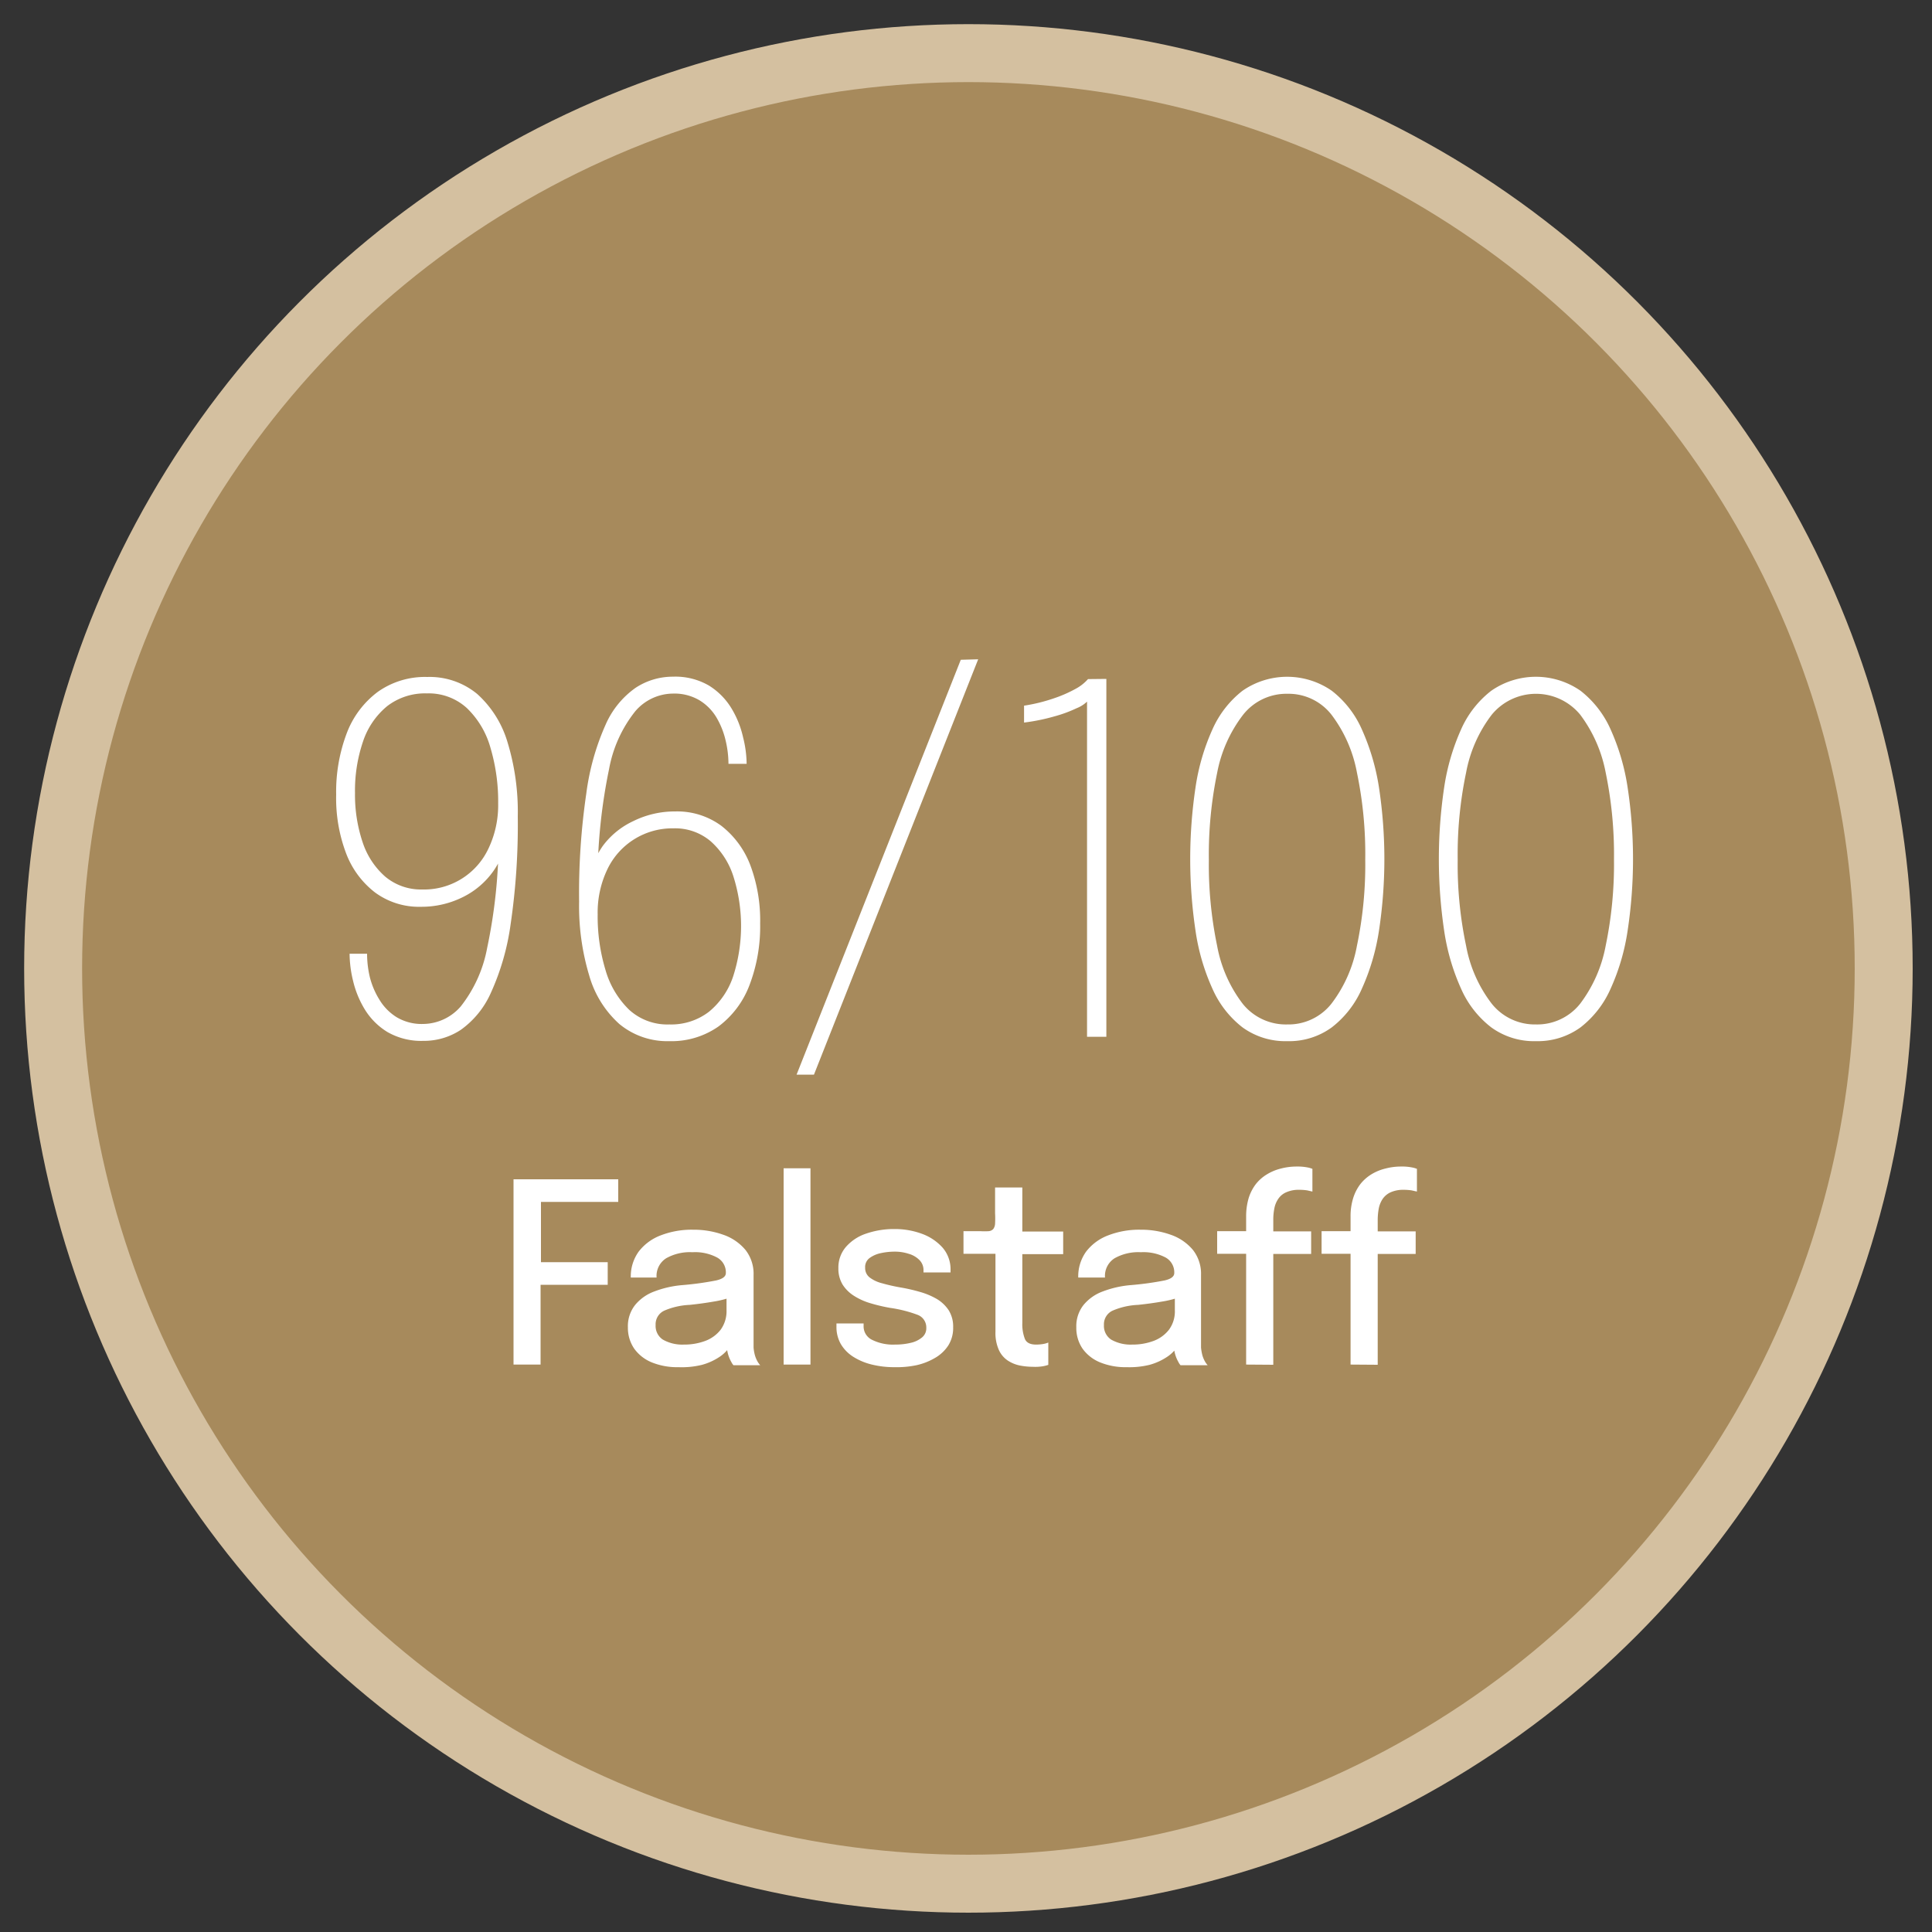 <svg id="Ebene_1" data-name="Ebene 1" xmlns="http://www.w3.org/2000/svg" viewBox="0 0 200 200"><rect x="0" y="0" width="200" height="200" fill="#333333" stroke="none"/><defs><style>.cls-1{fill:#a78a5c;stroke:#d4c0a0;stroke-miterlimit:10;stroke-width:6px;}.cls-2{fill:#fff;}</style></defs><circle class="cls-1" cx="100.25" cy="100.25" r="94.75"/><path class="cls-2" d="M43.81,107.75a7,7,0,0,1-3.71-.92,7.07,7.07,0,0,1-2.34-2.34,10.16,10.16,0,0,1-1.21-2.95,12.22,12.22,0,0,1-.36-2.74v-.07H38v.07a10.54,10.54,0,0,0,.28,2.33,8.17,8.17,0,0,0,1,2.36,5.4,5.4,0,0,0,1.78,1.81,5.05,5.05,0,0,0,2.76.7,5.21,5.21,0,0,0,3.88-1.82,13.84,13.84,0,0,0,2.73-6.05,55,55,0,0,0,1.19-11.45l.9-.5a8.08,8.08,0,0,1-1.45,4,8.41,8.41,0,0,1-3.16,2.69,9.57,9.57,0,0,1-4.31,1,7.68,7.68,0,0,1-4.8-1.5,9.22,9.22,0,0,1-3-4.11,16.09,16.09,0,0,1-1-6,17.1,17.1,0,0,1,1.1-6.37,9.54,9.54,0,0,1,3.21-4.27,8.45,8.45,0,0,1,5.12-1.54,7.73,7.73,0,0,1,5.17,1.76,10.86,10.86,0,0,1,3.14,5,24.67,24.67,0,0,1,1.06,7.67,70.68,70.68,0,0,1-.74,11.16,25.45,25.45,0,0,1-2.06,7.14,9.36,9.36,0,0,1-3.1,3.8A6.92,6.92,0,0,1,43.81,107.75Zm-.1-15.67a7.36,7.36,0,0,0,6.86-4.25,10.4,10.4,0,0,0,1-4.65,19.55,19.55,0,0,0-.8-5.78,9.09,9.09,0,0,0-2.44-4.1,5.85,5.85,0,0,0-4.13-1.52,6.42,6.42,0,0,0-4.12,1.32,8,8,0,0,0-2.5,3.66,15.76,15.76,0,0,0-.83,5.34,15.4,15.4,0,0,0,.78,5.06,8.08,8.08,0,0,0,2.35,3.59A5.77,5.77,0,0,0,43.71,92.08Z"/><path class="cls-2" d="M69.29,107.78A7.78,7.78,0,0,1,64.11,106,10.65,10.65,0,0,1,61,101a24.92,24.92,0,0,1-1.05-7.66,70.9,70.9,0,0,1,.74-11.17A25.5,25.5,0,0,1,62.7,75a9.14,9.14,0,0,1,3.1-3.8,7,7,0,0,1,3.86-1.15,6.9,6.9,0,0,1,3.73.92,7.1,7.1,0,0,1,2.32,2.34,10,10,0,0,1,1.21,3A11.66,11.66,0,0,1,77.29,79v.07H75.41V79a10.59,10.59,0,0,0-.29-2.33,8.42,8.42,0,0,0-.93-2.36,5.2,5.2,0,0,0-1.77-1.81,5.1,5.1,0,0,0-2.78-.7,5.19,5.19,0,0,0-3.87,1.82,13.46,13.46,0,0,0-2.72,6,57.07,57.07,0,0,0-1.19,11.45l-.9.5a8.17,8.17,0,0,1,1.44-4A8.3,8.3,0,0,1,65.56,85a9.66,9.66,0,0,1,4.33-1,7.72,7.72,0,0,1,4.8,1.5,9.38,9.38,0,0,1,3,4.11,16.29,16.29,0,0,1,1,6,17,17,0,0,1-1.1,6.36,9.55,9.55,0,0,1-3.2,4.28A8.47,8.47,0,0,1,69.29,107.78Zm0-1.73a6.41,6.41,0,0,0,4.11-1.32,8,8,0,0,0,2.5-3.67,17,17,0,0,0,0-10.4,8.17,8.17,0,0,0-2.34-3.58,5.69,5.69,0,0,0-3.85-1.33A7.45,7.45,0,0,0,62.87,90a10.34,10.34,0,0,0-1,4.65,19.18,19.18,0,0,0,.81,5.76,9.3,9.3,0,0,0,2.45,4.12A5.86,5.86,0,0,0,69.29,106.05Z"/><path class="cls-2" d="M101.26,68.25l-17,43H82.46l17-42.95Z"/><path class="cls-2" d="M114.53,70.28v37.05h-2V72.63a3.25,3.25,0,0,1-1.07.68,13.78,13.78,0,0,1-2.31.85,20.46,20.46,0,0,1-3.14.64V73.05a17.57,17.57,0,0,0,3.06-.75,13.51,13.51,0,0,0,2.29-1,4.59,4.59,0,0,0,1.27-1Z"/><path class="cls-2" d="M133.26,107.78a7.56,7.56,0,0,1-4.64-1.43,10.32,10.32,0,0,1-3.11-4,22.16,22.16,0,0,1-1.75-6,50.33,50.33,0,0,1,0-14.84,22.5,22.5,0,0,1,1.75-6,10.43,10.43,0,0,1,3.11-4,8.1,8.1,0,0,1,9.25,0,10.33,10.33,0,0,1,3.11,4,23.25,23.25,0,0,1,1.77,6,49.44,49.44,0,0,1,0,14.84,22.9,22.9,0,0,1-1.77,6,10.23,10.23,0,0,1-3.11,4A7.49,7.49,0,0,1,133.26,107.78Zm0-1.73a5.67,5.67,0,0,0,4.57-2.15,14,14,0,0,0,2.64-6,40.83,40.83,0,0,0,.86-8.92,41.24,41.24,0,0,0-.86-9,14.18,14.18,0,0,0-2.64-6,5.65,5.65,0,0,0-4.57-2.16A5.71,5.71,0,0,0,128.68,74,14.19,14.19,0,0,0,126,80a41.87,41.87,0,0,0-.86,9,41.29,41.29,0,0,0,.86,8.93,14,14,0,0,0,2.66,6A5.73,5.73,0,0,0,133.26,106.05Z"/><path class="cls-2" d="M159,107.78a7.53,7.53,0,0,1-4.63-1.43,10.25,10.25,0,0,1-3.12-4,22.53,22.53,0,0,1-1.75-6,50.33,50.33,0,0,1,0-14.84,22.87,22.87,0,0,1,1.75-6,10.35,10.35,0,0,1,3.12-4,8.1,8.1,0,0,1,9.25,0,10.43,10.43,0,0,1,3.11,4,22.87,22.87,0,0,1,1.76,6,49.44,49.44,0,0,1,0,14.84,22.52,22.52,0,0,1-1.76,6,10.32,10.32,0,0,1-3.11,4A7.54,7.54,0,0,1,159,107.78Zm0-1.73a5.67,5.67,0,0,0,4.58-2.15,14.28,14.28,0,0,0,2.64-6,41.45,41.45,0,0,0,.86-8.92,41.87,41.87,0,0,0-.86-9,14.43,14.43,0,0,0-2.64-6,5.93,5.93,0,0,0-9.15,0,14.06,14.06,0,0,0-2.66,6,41.2,41.2,0,0,0-.87,9,40.62,40.62,0,0,0,.87,8.93,13.93,13.93,0,0,0,2.66,6A5.71,5.71,0,0,0,159,106.05Z"/><path class="cls-2" d="M54.69,124.42,56,122.94v8.53l-.88-.81h7.79V133H55.08l.88-.85v9.11h-2.8V122.08H64v2.34Z"/><path class="cls-2" d="M70.23,141.53a7,7,0,0,1-2.74-.49,4.17,4.17,0,0,1-1.83-1.42A3.8,3.8,0,0,1,65,137.4a3.53,3.53,0,0,1,.74-2.3,4.63,4.63,0,0,1,2-1.41,10.59,10.59,0,0,1,2.94-.66,31.58,31.58,0,0,0,3.46-.48c.68-.16,1-.41,1-.77v0a1.75,1.75,0,0,0-.9-1.6,4.87,4.87,0,0,0-2.56-.55,5,5,0,0,0-2.71.62,2.16,2.16,0,0,0-1,2H65.3a4.39,4.39,0,0,1,.82-2.69,5.18,5.18,0,0,1,2.29-1.68,8.89,8.89,0,0,1,3.34-.58,9.05,9.05,0,0,1,3.15.53,5.19,5.19,0,0,1,2.27,1.56,4,4,0,0,1,.84,2.59v6.59c0,.32,0,.63,0,.93a4.27,4.27,0,0,0,.14.8,3,3,0,0,0,.28.66,2.08,2.08,0,0,0,.27.37H75.93a1.5,1.5,0,0,1-.22-.33,3.6,3.6,0,0,1-.27-.59,3.75,3.75,0,0,1-.18-.75,6.63,6.63,0,0,1-.05-.92l.51.37a3.71,3.71,0,0,1-1.17,1.31,6.22,6.22,0,0,1-1.89.87A8.78,8.78,0,0,1,70.23,141.53Zm.58-2.34a6.15,6.15,0,0,0,2.2-.38,3.61,3.61,0,0,0,1.6-1.17,3.26,3.26,0,0,0,.6-2v-2.29l.66.87a10.06,10.06,0,0,1-2,.52c-.8.14-1.62.25-2.47.34a7.46,7.46,0,0,0-2.64.6,1.55,1.55,0,0,0-.89,1.49,1.69,1.69,0,0,0,.74,1.5A4.06,4.06,0,0,0,70.81,139.19Z"/><path class="cls-2" d="M83.9,120.94v20.32H81.12V120.94Z"/><path class="cls-2" d="M92.59,141.53a9.67,9.67,0,0,1-2.33-.27,6.41,6.41,0,0,1-1.92-.8,3.93,3.93,0,0,1-1.29-1.31,3.54,3.54,0,0,1-.46-1.8V137H89.4v.26a1.54,1.54,0,0,0,.88,1.44,4.85,4.85,0,0,0,2.38.49,6.81,6.81,0,0,0,1.62-.18,2.78,2.78,0,0,0,1.17-.56,1.22,1.22,0,0,0,.44-1,1.39,1.39,0,0,0-.93-1.35,13.47,13.47,0,0,0-2.82-.71,17.86,17.86,0,0,1-2-.47,6.67,6.67,0,0,1-1.71-.76A3.79,3.79,0,0,1,87.24,133a3.14,3.14,0,0,1-.45-1.71,3.26,3.26,0,0,1,.78-2.21,4.77,4.77,0,0,1,2.1-1.38,8.83,8.83,0,0,1,2.93-.47,8.07,8.07,0,0,1,2.86.5,5.29,5.29,0,0,1,2.13,1.44,3.43,3.43,0,0,1,.81,2.31v.24H95.6v-.19a1.46,1.46,0,0,0-.43-1.1,2.52,2.52,0,0,0-1.11-.64,4.59,4.59,0,0,0-1.45-.22,6.76,6.76,0,0,0-1.41.15,3,3,0,0,0-1.18.51,1.15,1.15,0,0,0-.46,1,1.23,1.23,0,0,0,.45,1,3.52,3.52,0,0,0,1.29.61,18.43,18.43,0,0,0,1.94.44,18.21,18.21,0,0,1,2,.46,7.58,7.58,0,0,1,1.74.73,3.83,3.83,0,0,1,1.23,1.17,3.18,3.18,0,0,1,.46,1.76,3.4,3.4,0,0,1-.49,1.86,4,4,0,0,1-1.35,1.29,6.66,6.66,0,0,1-1.93.77A10,10,0,0,1,92.59,141.53Z"/><path class="cls-2" d="M106.91,141.49a7.08,7.08,0,0,1-1.37-.14,3.55,3.55,0,0,1-1.25-.53,2.62,2.62,0,0,1-.9-1.1,4.31,4.31,0,0,1-.34-1.87v-8.06H99.74v-2.34h1.74a6.93,6.93,0,0,0,.88,0,.74.74,0,0,0,.46-.22,1,1,0,0,0,.19-.57,10.13,10.13,0,0,0,0-1.07v-2.66h2.82v4.56h4.23v2.34h-4.23v7.13a4.2,4.2,0,0,0,.26,1.63c.16.4.55.6,1.16.6a4.35,4.35,0,0,0,.74-.06,2.51,2.51,0,0,0,.53-.15v2.31a3.53,3.53,0,0,1-.66.16A5,5,0,0,1,106.91,141.49Z"/><path class="cls-2" d="M116.64,141.53a7,7,0,0,1-2.74-.49,4.17,4.17,0,0,1-1.83-1.42,3.8,3.8,0,0,1-.65-2.22,3.53,3.53,0,0,1,.74-2.3,4.63,4.63,0,0,1,2-1.41,10.59,10.59,0,0,1,2.94-.66,31.58,31.58,0,0,0,3.46-.48c.68-.16,1-.41,1-.77v0a1.76,1.76,0,0,0-.89-1.6,4.93,4.93,0,0,0-2.57-.55,5,5,0,0,0-2.71.62,2.16,2.16,0,0,0-1,2h-2.77a4.39,4.39,0,0,1,.82-2.69,5.18,5.18,0,0,1,2.29-1.68,8.89,8.89,0,0,1,3.34-.58,9.05,9.05,0,0,1,3.15.53,5.19,5.19,0,0,1,2.27,1.56,4,4,0,0,1,.84,2.59v6.59c0,.32,0,.63,0,.93a5.27,5.27,0,0,0,.14.8,3,3,0,0,0,.28.66,2.08,2.08,0,0,0,.27.37h-2.81a1.5,1.5,0,0,1-.22-.33,3.6,3.6,0,0,1-.27-.59,3.75,3.75,0,0,1-.18-.75,6.63,6.63,0,0,1,0-.92l.51.37a3.62,3.62,0,0,1-1.17,1.31,6.22,6.22,0,0,1-1.89.87A8.78,8.78,0,0,1,116.64,141.53Zm.58-2.34a6.15,6.15,0,0,0,2.2-.38,3.61,3.61,0,0,0,1.6-1.17,3.19,3.19,0,0,0,.6-2v-2.29l.66.87a10.06,10.06,0,0,1-2,.52c-.8.14-1.62.25-2.47.34a7.46,7.46,0,0,0-2.64.6,1.55,1.55,0,0,0-.89,1.49,1.69,1.69,0,0,0,.74,1.5A4.06,4.06,0,0,0,117.22,139.19Z"/><path class="cls-2" d="M129,141.26V129.79h-3v-2.34h3v-1.51a6.63,6.63,0,0,1,.26-1.91,4.68,4.68,0,0,1,.75-1.46,4.27,4.27,0,0,1,1.14-1,5.1,5.1,0,0,1,1.44-.6,6.38,6.38,0,0,1,1.65-.21,5.32,5.32,0,0,1,1.1.09,2.47,2.47,0,0,1,.52.15v2.35l-.53-.12a5.13,5.13,0,0,0-.81-.06,3.15,3.15,0,0,0-1.36.25,1.88,1.88,0,0,0-.83.68,2.55,2.55,0,0,0-.41,1,5.82,5.82,0,0,0-.11,1.2v1.17h3.92v2.34h-3.92v11.47Zm10.81,0V129.79h-3v-2.34h3v-1.51a6.29,6.29,0,0,1,.27-1.91,4.68,4.68,0,0,1,.75-1.46,4.38,4.38,0,0,1,1.13-1,5,5,0,0,1,1.45-.6,6.3,6.3,0,0,1,1.64-.21,5.19,5.19,0,0,1,1.1.09,2.43,2.43,0,0,1,.53.15v2.35l-.54-.12a5.1,5.1,0,0,0-.8-.06,3.2,3.2,0,0,0-1.37.25,2,2,0,0,0-.83.68,2.71,2.71,0,0,0-.41,1,6.61,6.61,0,0,0-.11,1.2v1.17h3.93v2.34h-3.93v11.47Z"/></svg>